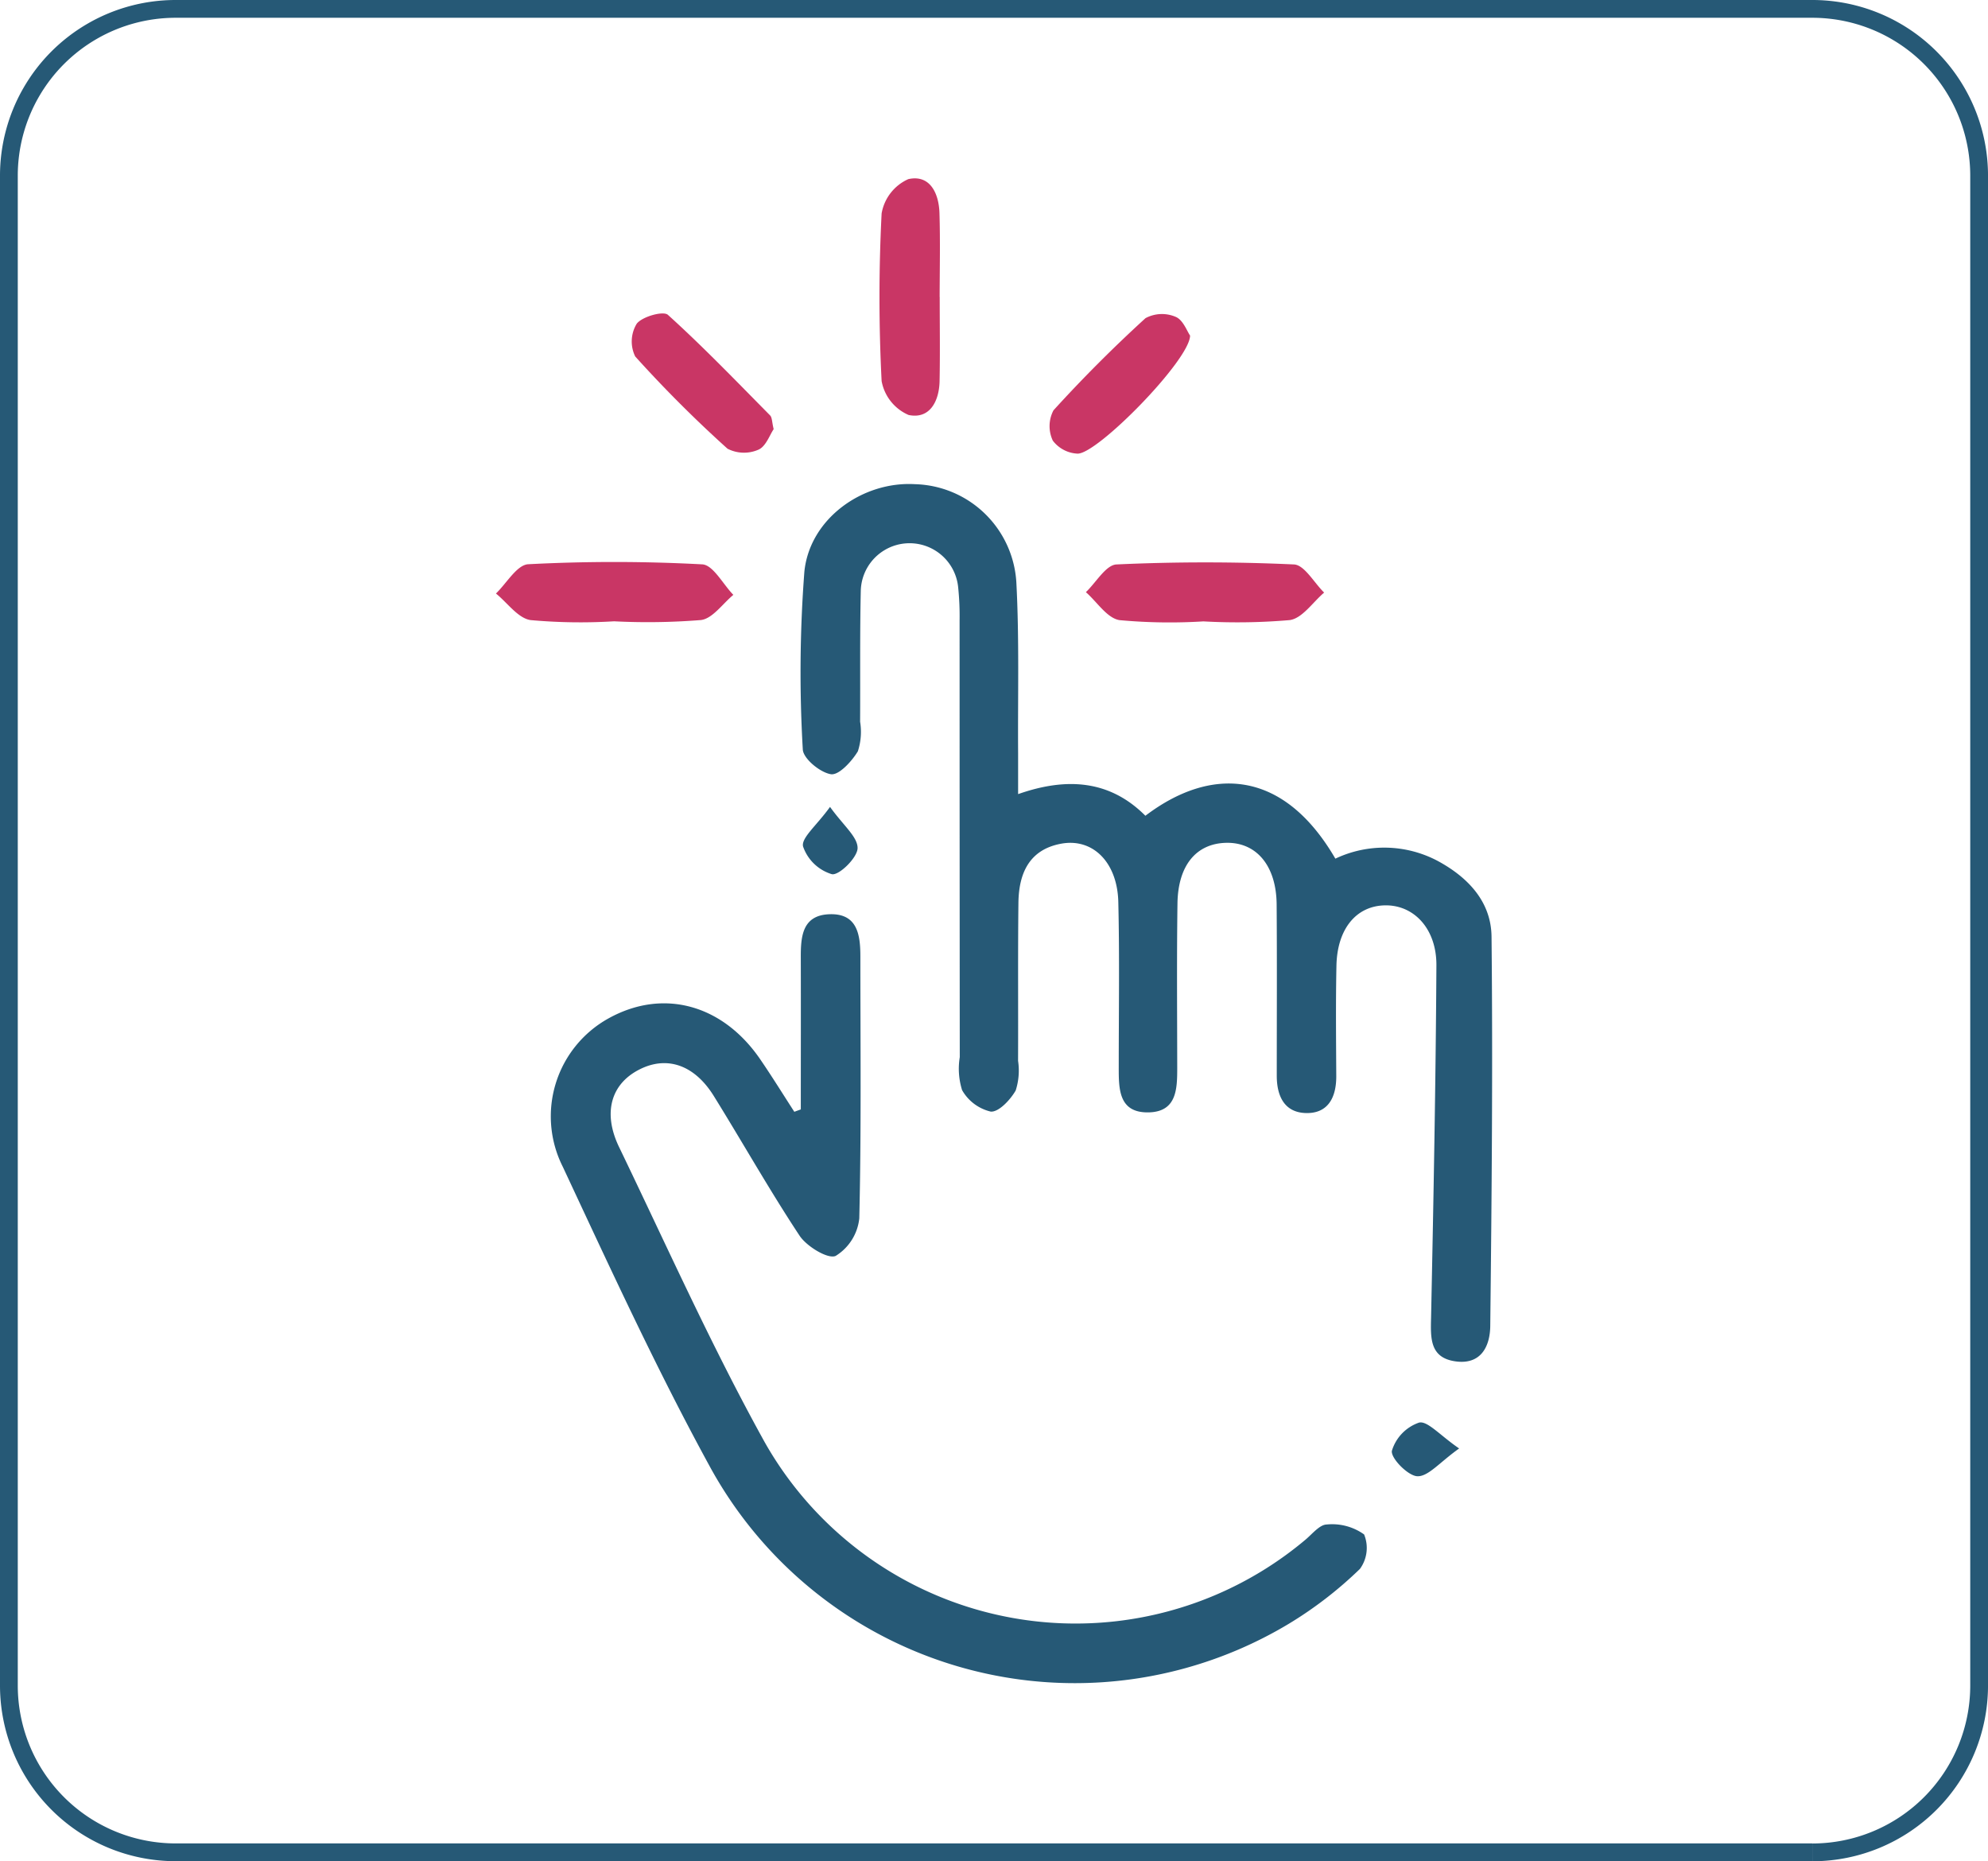 <svg xmlns="http://www.w3.org/2000/svg" width="111.825" height="104.679" viewBox="0 0 111.825 104.679">
  <g id="Group_6259" data-name="Group 6259" transform="translate(-1025.382 -865.5)">
    <g id="Group_2487" data-name="Group 2487" transform="translate(8.882 54)">
      <path id="Path_1992" data-name="Path 1992" d="M107.559,103.679H15.5A9.382,9.382,0,0,1,6.118,94.3V9.381A9.38,9.38,0,0,1,15.5,0h92.061a9.382,9.382,0,0,1,9.383,9.381V94.3a9.385,9.385,0,0,1-9.383,9.383" transform="translate(1010.882 812)" fill="none" stroke="#265976" stroke-width="1"/>
    </g>
    <g id="Group_2856" data-name="Group 2856" transform="translate(1053.276 875.531)">
      <path id="Path_2094" data-name="Path 2094" d="M161.619,28.814c2.811-.986,5.2-.734,7.148,1.221,3.651-2.774,7.735-2.661,10.686,2.412a6.419,6.419,0,0,1,5.766.133c1.737.942,3,2.317,3.019,4.261.075,7.3.01,14.6-.072,21.894-.014,1.133-.515,2.19-1.958,1.986s-1.4-1.3-1.371-2.453c.136-6.609.263-13.214.3-19.823.01-2.037-1.242-3.371-2.839-3.371-1.641,0-2.74,1.293-2.784,3.388s-.02,4.159-.01,6.233c0,1.167-.45,2.078-1.679,2.061s-1.668-.945-1.668-2.095c0-3.214.017-6.424-.007-9.638-.017-2.177-1.136-3.507-2.845-3.466-1.675.041-2.7,1.262-2.733,3.4-.044,3.084-.017,6.169-.014,9.26,0,1.184-.027,2.457-1.59,2.5-1.72.044-1.7-1.334-1.7-2.562,0-3.088.048-6.172-.024-9.26-.048-2.231-1.423-3.61-3.2-3.292-1.818.328-2.4,1.682-2.419,3.333-.034,2.958-.007,5.916-.02,8.878a3.679,3.679,0,0,1-.133,1.672c-.3.525-.959,1.228-1.406,1.187a2.513,2.513,0,0,1-1.61-1.208,4.021,4.021,0,0,1-.13-1.853q-.01-12.282-.01-24.562a15.783,15.783,0,0,0-.082-1.883,2.746,2.746,0,0,0-5.476.208c-.055,2.453-.024,4.913-.038,7.369a3.542,3.542,0,0,1-.126,1.665c-.341.566-1.065,1.354-1.511,1.29-.611-.092-1.569-.884-1.587-1.4a74.533,74.533,0,0,1,.089-9.993c.3-2.985,3.282-5.094,6.223-4.92a5.871,5.871,0,0,1,5.7,5.507c.171,3.2.078,6.421.1,9.628,0,.676,0,1.351,0,2.289" transform="translate(-132.233 5.815)" fill="#265976"/>
      <path id="Path_2095" data-name="Path 2095" d="M159.314,29.441c0-2.832.007-5.66,0-8.492-.007-1.2.065-2.426,1.621-2.477s1.73,1.143,1.73,2.368c0,4.913.055,9.826-.061,14.736a2.827,2.827,0,0,1-1.327,2.112c-.42.2-1.621-.522-2.027-1.129-1.7-2.569-3.214-5.261-4.841-7.881-1.085-1.737-2.624-2.252-4.152-1.484-1.607.8-2.105,2.429-1.163,4.377,2.678,5.554,5.2,11.2,8.185,16.588A20.089,20.089,0,0,0,187.7,53.651c.386-.324.8-.85,1.2-.856a3.09,3.09,0,0,1,2.1.56,2,2,0,0,1-.235,1.938,22.244,22.244,0,0,1-4.023,3.1,23.383,23.383,0,0,1-32.586-8.932c-2.982-5.462-5.588-11.136-8.229-16.783a6.3,6.3,0,0,1,2.566-8.345c3.057-1.7,6.414-.805,8.54,2.3.662.966,1.279,1.965,1.917,2.951.123-.048.246-.089.368-.136" transform="translate(-142.163 22.916)" fill="#265976"/>
      <path id="Path_2096" data-name="Path 2096" d="M154.067,13.013c0,1.573.024,3.146-.007,4.719-.021,1.14-.549,2.166-1.743,1.917a2.582,2.582,0,0,1-1.518-1.907,92.455,92.455,0,0,1,0-9.43,2.6,2.6,0,0,1,1.5-1.928c1.218-.273,1.72.792,1.754,1.907.048,1.573.014,3.146.01,4.722" transform="translate(-129.102 -6.34)" fill="#c93665"/>
      <path id="Path_2097" data-name="Path 2097" d="M160.666,15.99a30.735,30.735,0,0,1-4.695-.072c-.7-.113-1.262-1.024-1.89-1.573.577-.549,1.129-1.535,1.726-1.559q4.985-.23,9.976,0c.59.024,1.133,1.03,1.7,1.583-.638.542-1.225,1.443-1.928,1.546a34.324,34.324,0,0,1-4.889.072" transform="translate(-120.894 8.929)" fill="#c93665"/>
      <path id="Path_2098" data-name="Path 2098" d="M151,16a31.188,31.188,0,0,1-4.695-.068c-.71-.106-1.3-.972-1.948-1.494.6-.577,1.187-1.621,1.822-1.648a92.62,92.62,0,0,1,9.782.007c.611.031,1.167,1.119,1.75,1.716-.607.5-1.167,1.334-1.822,1.416A37.647,37.647,0,0,1,151,16" transform="translate(-144.354 8.913)" fill="#c93665"/>
      <path id="Path_2099" data-name="Path 2099" d="M161.385,9.788c-.017,1.375-5.254,6.708-6.343,6.636a1.85,1.85,0,0,1-1.378-.73,1.91,1.91,0,0,1,.038-1.706q2.462-2.707,5.176-5.183a1.963,1.963,0,0,1,1.7-.072c.42.174.641.822.809,1.054" transform="translate(-122.337 -0.942)" fill="#c93665"/>
      <path id="Path_2100" data-name="Path 2100" d="M154.58,15.073c-.222.324-.44.979-.86,1.157a2.027,2.027,0,0,1-1.737-.055,70.3,70.3,0,0,1-5.193-5.189,1.92,1.92,0,0,1,.089-1.846c.317-.4,1.491-.727,1.75-.495,1.992,1.8,3.859,3.746,5.749,5.657.116.119.1.358.2.771" transform="translate(-138.954 -0.969)" fill="#c93665"/>
      <path id="Path_2101" data-name="Path 2101" d="M150.943,16.7c.751,1.047,1.552,1.682,1.549,2.313,0,.532-1.044,1.556-1.447,1.47a2.463,2.463,0,0,1-1.621-1.563c-.106-.481.761-1.17,1.518-2.221" transform="translate(-132.147 18.653)" fill="#265976"/>
      <path id="Path_2102" data-name="Path 2102" d="M162.912,28.314c-1.1.781-1.726,1.573-2.34,1.563-.525-.007-1.518-1.02-1.443-1.433a2.418,2.418,0,0,1,1.532-1.586c.474-.106,1.163.71,2.252,1.457" transform="translate(-108.729 43.121)" fill="#265976"/>
    </g>
  </g>
</svg>
